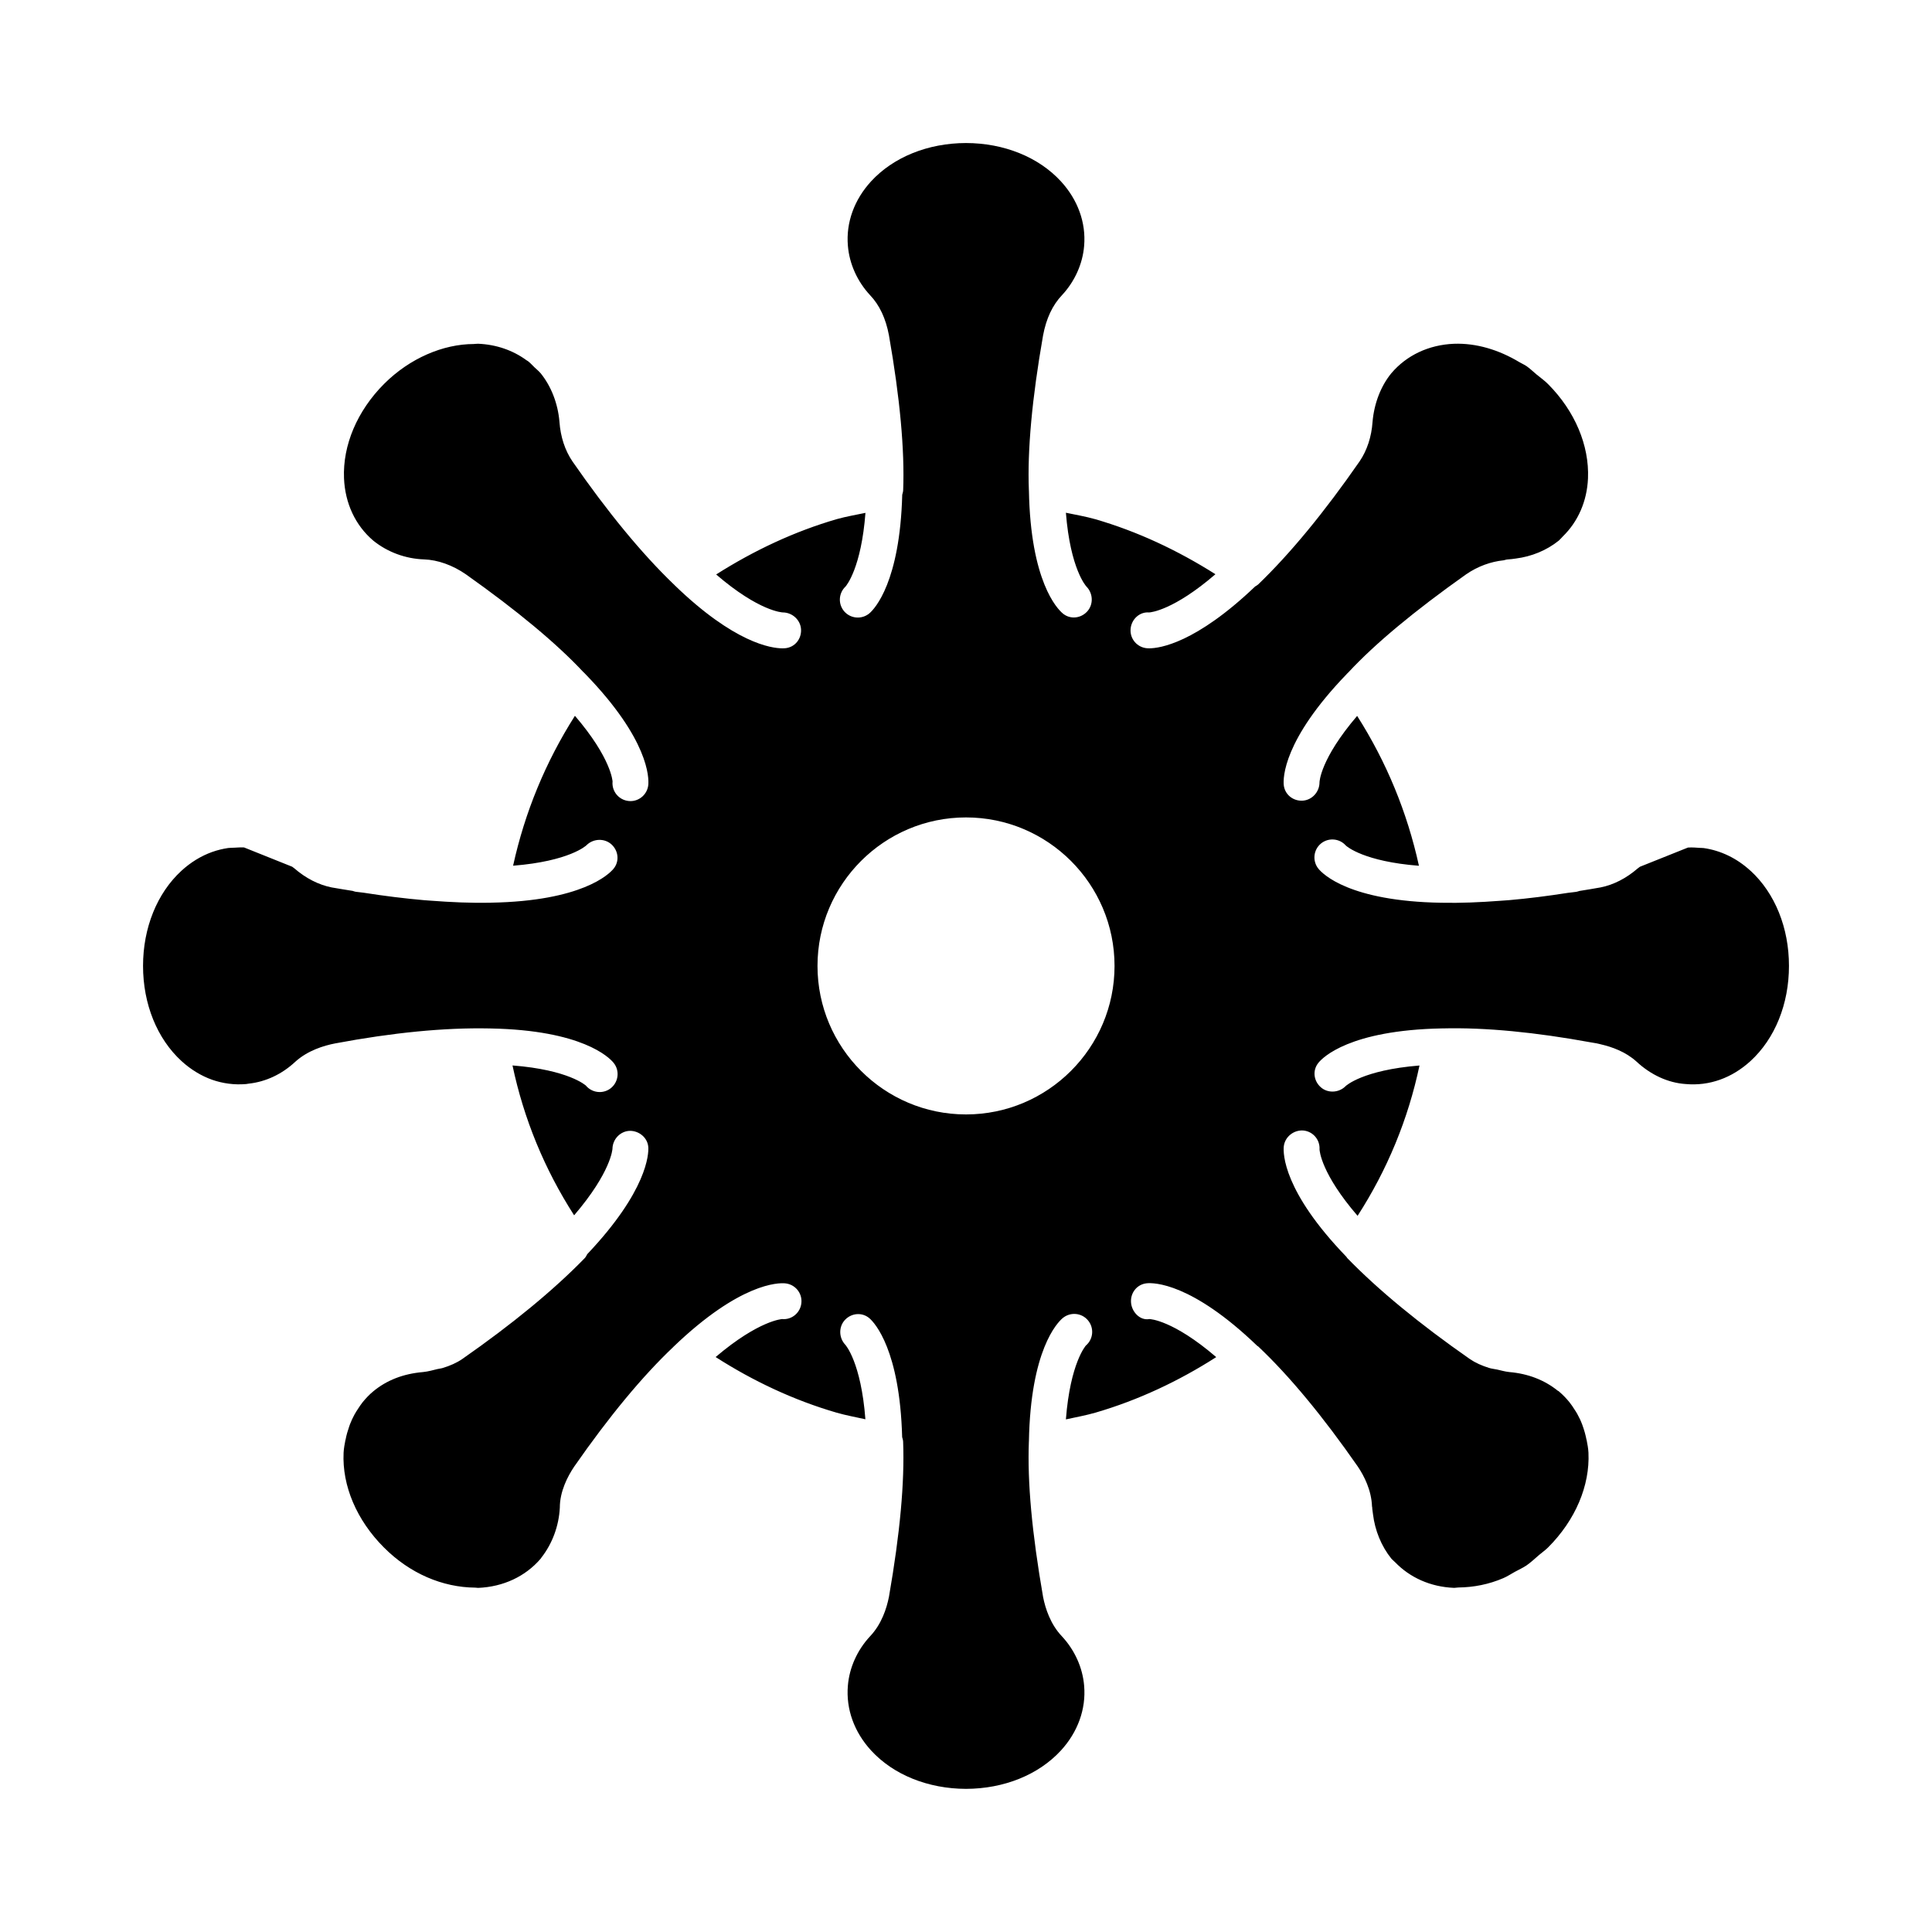 <?xml version="1.0" encoding="UTF-8"?>
<!-- Uploaded to: ICON Repo, www.svgrepo.com, Generator: ICON Repo Mixer Tools -->
<svg fill="#000000" width="800px" height="800px" version="1.1" viewBox="144 144 512 512" xmlns="http://www.w3.org/2000/svg">
 <path d="m607.93 374.79c-3.648-3.363-7.957-5.41-12.461-6.047-0.332-0.039-0.676-0.02-1.008-0.047-1.035-0.094-2.09-0.145-3.137-0.086l-12.719 5.086c-0.207 0.172-0.445 0.305-0.645 0.484-2.977 2.574-6.367 4.316-9.789 4.992-1.922 0.359-3.734 0.629-5.609 0.941-0.277 0.086-0.543 0.18-0.816 0.227-0.762 0.125-1.426 0.152-2.176 0.266-5.41 0.848-10.617 1.504-15.59 1.938-0.801 0.066-1.59 0.113-2.375 0.172-5.43 0.41-10.656 0.629-15.496 0.523h-0.141c-24.316-0.41-31.387-7.574-32.566-9.012-1.652-2.035-1.352-5.027 0.676-6.691 1.977-1.605 4.875-1.379 6.566 0.523 0.305 0.293 4.859 4.25 19.391 5.379-3.117-14.191-8.602-27.5-16.379-39.715-9.809 11.473-9.973 17.52-9.973 17.586 0.012 2.539-1.969 4.742-4.496 4.875-0.094 0-0.18 0.008-0.266 0.008-2.414 0-4.469-1.738-4.715-4.172-0.172-1.836-0.207-11.863 16.645-29.344v-0.008c0.008-0.02 0.027-0.027 0.039-0.039 0.012-0.008 0.012-0.02 0.02-0.027 0.145-0.152 0.324-0.305 0.465-0.457 7.004-7.539 17.453-16.234 31.133-25.922 3.176-2.195 6.652-3.394 9.953-3.734 0.324-0.047 0.684-0.211 1.008-0.227 0.77-0.027 1.504-0.152 2.254-0.246 4.152-0.531 8.137-2.141 11.379-4.754 0.398-0.344 0.715-0.762 1.082-1.121 3.984-3.887 6.387-9.258 6.652-15.379 0.363-8.766-3.496-17.852-10.59-24.98-0.961-0.961-2.023-1.703-3.051-2.547-0.883-0.73-1.719-1.57-2.652-2.207-0.609-0.418-1.273-0.676-1.891-1.055-5.477-3.289-11.453-5.086-17.359-4.867-6.652 0.277-12.527 3.043-16.57 7.805-2.785 3.394-4.57 8.004-4.988 12.93-0.266 3.887-1.445 7.508-3.414 10.41-9.383 13.527-18.422 24.496-26.902 32.645-0.246 0.227-0.531 0.359-0.797 0.531-15.75 15.027-25.285 16.387-28.078 16.387-0.23 0-0.418-0.008-0.551-0.02-2.625-0.199-4.582-2.481-4.371-5.094 0.191-2.566 2.387-4.621 4.906-4.391 0.41-0.02 6.465-0.543 17.578-10.133-10.047-6.352-20.664-11.34-31.883-14.59-2.539-0.715-5.152-1.16-7.746-1.703 1.188 15.02 5.391 19.496 5.426 19.543 1.797 1.805 1.93 4.773 0.199 6.644-0.949 1.027-2.234 1.57-3.516 1.57-1.055 0-2.102-0.352-2.965-1.094-1.426-1.199-8.508-8.414-8.945-32.559 0-0.02-0.008-0.027-0.008-0.039-0.43-10.598 0.836-24.402 3.754-41.027 0.836-4.496 2.519-8.078 5.027-10.703 3.375-3.633 5.477-8.289 5.863-13.082 0.512-6.141-1.672-12.188-6.16-17.074-5.914-6.434-15.078-10.133-25.152-10.152-10.066 0.02-19.23 3.719-25.152 10.152-4.477 4.887-6.664 10.934-6.148 17.055 0.391 4.809 2.492 9.469 5.902 13.137 2.473 2.586 4.152 6.168 4.981 10.617 2.918 16.625 4.184 30.43 3.766 41.066-0.02 0.41-0.145 0.789-0.246 1.168-0.617 23.129-7.293 30.211-8.652 31.398-0.902 0.781-2.016 1.16-3.129 1.16-1.32 0-2.644-0.551-3.582-1.625-1.684-1.938-1.52-4.848 0.332-6.586 0.266-0.305 4.172-4.973 5.285-19.535-2.519 0.531-5.074 0.961-7.559 1.652-11.254 3.269-21.922 8.281-32.008 14.676 11.438 9.848 17.594 10.059 17.66 10.059 2.539 0.008 4.734 2.016 4.84 4.555 0.105 2.547-1.691 4.715-4.231 4.934-0.16 0.008-0.379 0.027-0.656 0.027-2.984 0-12.805-1.379-28.746-16.855l0.02-0.02c-0.027-0.02-0.066-0.027-0.094-0.059-8.48-8.145-17.52-19.117-26.871-32.605-1.996-2.938-3.176-6.559-3.449-10.512-0.41-4.828-2.188-9.402-4.981-12.844-0.508-0.602-1.105-1.066-1.656-1.598-0.57-0.543-1.082-1.148-1.719-1.625-0.113-0.086-0.238-0.145-0.363-0.219-3.594-2.633-8.004-4.184-12.844-4.383-0.391-0.02-0.77 0.074-1.148 0.074-8.129 0.02-16.957 3.766-23.766 10.57-7.109 7.129-10.98 16.234-10.617 25.012 0.277 6.652 3.031 12.508 7.738 16.504 0.039 0.027 0.066 0.047 0.105 0.086 3.707 2.977 8.469 4.742 13.367 4.906 3.629 0.125 7.566 1.52 11.074 3.945 13.641 9.656 24.039 18.328 31.086 25.855 0.152 0.152 0.332 0.305 0.477 0.457 0.008 0.008 0.008 0.02 0.02 0.027 0 0.008 0.008 0.008 0.008 0.02 0.008 0 0.02 0 0.02 0.008 0.02 0.02 0.027 0.027 0.039 0.047 0.02 0.008 0.039 0.039 0.059 0.047v0.008c16.852 17.395 16.816 27.5 16.645 29.344-0.246 2.461-2.32 4.297-4.723 4.297-0.16 0-0.324-0.008-0.477-0.027-2.613-0.258-4.523-2.574-4.269-5.191-0.012 0-0.258-6.066-9.973-17.387-7.777 12.227-13.27 25.531-16.387 39.727 14.961-1.188 19.391-5.359 19.43-5.41 1.777-1.797 4.754-1.949 6.644-0.238 1.871 1.711 2.156 4.523 0.531 6.473-1.188 1.426-8.328 8.547-32.5 8.973-0.012 0.008-0.027 0.008-0.039 0.008h-0.191c-4.914 0.113-10.266-0.125-15.848-0.551-0.559-0.047-1.121-0.074-1.684-0.125-5.074-0.445-10.398-1.102-15.922-1.969-0.73-0.113-1.387-0.145-2.129-0.258-0.277-0.047-0.531-0.133-0.797-0.227-1.863-0.312-3.668-0.57-5.582-0.922-3.469-0.695-6.863-2.434-9.887-5.059-0.18-0.152-0.398-0.277-0.578-0.43l-12.746-5.106c-0.875-0.047-1.73 0.02-2.586 0.066-0.551 0.039-1.102 0.008-1.645 0.086-1.418 0.211-2.812 0.551-4.184 1.035-0.027 0.008-0.066 0.02-0.086 0.027-2.898 1.047-5.644 2.719-8.098 4.973-6.465 5.941-10.172 15.133-10.172 25.211 0 10.094 3.719 19.289 10.199 25.219 2.453 2.242 5.199 3.906 8.082 4.941 2.891 1.008 5.93 1.406 9 1.148 0.246-0.02 0.496-0.094 0.742-0.113 4.457-0.477 8.773-2.481 12.32-5.797 3.289-2.984 7.574-4.289 10.59-4.867 15.238-2.859 28.926-4.203 40.809-3.965h0.133 0.16c0.027 0 0.047 0.008 0.074 0.008 24.258 0.465 31.398 7.644 32.578 9.086 1.664 2.023 1.359 5.019-0.664 6.691-0.883 0.723-1.957 1.074-3.012 1.074-1.371 0-2.738-0.598-3.68-1.738-0.02 0-4.488-4.144-19.422-5.312 2.996 14.164 8.469 27.473 16.332 39.715 9.84-11.492 10.16-17.578 10.16-17.645 0.047-2.547 2.102-4.695 4.648-4.742 2.387 0 4.676 1.789 4.848 4.336 0.113 1.789-0.227 11.504-16.18 28.348-0.199 0.371-0.379 0.75-0.664 1.047-8.25 8.48-19.172 17.473-32.473 26.75-1.492 1.016-3.215 1.77-5.106 2.348-0.477 0.16-1.008 0.191-1.492 0.312-1.207 0.293-2.367 0.637-3.754 0.781-5.266 0.445-9.668 2.168-13.23 5.125-1.055 0.863-1.969 1.855-2.812 2.879-0.457 0.562-0.836 1.168-1.234 1.77-0.305 0.477-0.629 0.949-0.895 1.445-0.465 0.848-0.875 1.719-1.227 2.644-0.086 0.219-0.152 0.438-0.227 0.656-0.379 1.082-0.703 2.188-0.922 3.356-0.012 0.027-0.027 0.059-0.039 0.086-0.207 1.121-0.438 2.242-0.496 3.422-0.418 8.754 3.481 17.891 10.664 25.086 6.922 6.957 15.598 10.598 24.211 10.664 0.266 0 0.531 0.074 0.797 0.066 6.637-0.277 12.5-3.012 16.539-7.719 0.086-0.113 0.16-0.246 0.246-0.352 2.84-3.641 4.602-8.328 4.848-13.203-0.008-4.277 2.074-8.289 3.801-10.855 9.27-13.328 18.109-23.992 26.312-31.75 0 0 0-0.008 0.008-0.02 17.652-16.949 27.797-16.969 29.574-16.805 2.613 0.227 4.562 2.527 4.324 5.141-0.219 2.613-2.527 4.59-5.144 4.324 0.113 0.02-5.996 0.219-17.586 10.066 9.887 6.34 20.648 11.426 32.055 14.742 2.481 0.715 5.086 1.18 7.633 1.75-1.152-15.105-5.266-19.676-5.312-19.734-1.758-1.844-1.824-4.809-0.059-6.644 1.77-1.836 4.602-2.016 6.492-0.344 1.359 1.199 7.996 8.355 8.621 31.453 0.113 0.391 0.238 0.77 0.258 1.199 0.41 10.789-0.816 24.238-3.754 41.102-0.609 3.078-1.957 7.289-5.027 10.504-3.375 3.641-5.477 8.297-5.863 13.09-0.523 6.188 1.684 12.281 6.18 17.176 5.914 6.426 15.066 10.113 25.125 10.145 10.066-0.027 19.211-3.719 25.133-10.145 4.496-4.894 6.703-10.988 6.18-17.156-0.391-4.809-2.488-9.469-5.914-13.148-3.023-3.176-4.371-7.387-4.961-10.363-2.965-17.016-4.191-30.465-3.773-41.219 0-0.008 0.008-0.02 0.008-0.039 0.438-24.25 7.519-31.465 8.934-32.672 2.023-1.691 5.019-1.445 6.703 0.562 1.699 2.004 1.453 5.008-0.551 6.703 0.02 0-4.125 4.535-5.285 19.562 2.625-0.57 5.285-1.055 7.844-1.789 11.379-3.316 22.129-8.395 31.996-14.715-11.52-9.895-17.625-10.086-17.711-10.086-2.527 0.477-4.754-1.969-4.875-4.504-0.133-2.527 1.637-4.715 4.164-4.973 1.844-0.191 11.855-0.18 29.289 16.578 0.105 0.074 0.227 0.113 0.312 0.211 8.215 7.766 17.062 18.441 26.312 31.738 1.703 2.508 3.641 6.312 3.793 10.609 0 0.074 0.047 0.145 0.047 0.219 0.02 0.637 0.152 1.246 0.219 1.883 0.512 4.219 2.176 8.402 4.887 11.77 0.293 0.332 0.664 0.59 0.969 0.914 3.926 4.07 9.371 6.531 15.551 6.789 0.398 0.02 0.816-0.094 1.215-0.094 4.012-0.039 8.051-0.816 11.902-2.473 1.055-0.445 2.043-1.113 3.082-1.684 1.016-0.562 2.074-1.016 3.07-1.691 1.168-0.809 2.234-1.824 3.348-2.777 0.789-0.684 1.637-1.246 2.387-2.004 7.207-7.207 11.094-16.352 10.684-25.105-0.059-1.18-0.285-2.289-0.496-3.402-0.008-0.039-0.027-0.066-0.039-0.094-0.23-1.188-0.551-2.328-0.941-3.434-0.059-0.172-0.113-0.344-0.18-0.512-0.359-0.969-0.797-1.891-1.293-2.785-0.207-0.391-0.465-0.781-0.715-1.16-0.438-0.684-0.883-1.379-1.406-2.016-0.777-0.949-1.625-1.844-2.566-2.652-0.066-0.059-0.125-0.125-0.191-0.18-0.094-0.086-0.219-0.113-0.324-0.191-3.508-2.812-7.805-4.504-12.832-4.934-1.188-0.125-2.148-0.43-3.195-0.656-0.73-0.16-1.504-0.219-2.188-0.445-1.883-0.59-3.574-1.332-5.027-2.32-13.348-9.305-24.27-18.297-32.52-26.777-0.094-0.094-0.141-0.227-0.227-0.332-16.797-17.387-16.777-27.395-16.605-29.223 0.277-2.613 2.68-4.449 5.199-4.258 2.559 0.246 4.43 2.461 4.277 5 0.02 0.43 0.477 6.473 10.086 17.613 7.91-12.281 13.402-25.629 16.406-39.84-15.105 1.219-19.508 5.41-19.555 5.445-0.949 0.969-2.223 1.465-3.508 1.465-1.121 0-2.254-0.379-3.129-1.18-1.891-1.691-2.195-4.488-0.59-6.453 1.168-1.434 8.242-8.613 32.652-9.105h0.199c11.465-0.293 24.734 1.027 39.355 3.699 0.523 0.094 0.996 0.152 1.52 0.258 0.344 0.059 0.75 0.18 1.133 0.266 2.926 0.676 6.578 1.969 9.438 4.574 3.801 3.535 8.402 5.637 13.004 5.941 6.285 0.578 12.293-1.605 17.195-6.082 6.484-5.93 10.199-15.125 10.199-25.219 0.008-10.07-3.703-19.262-10.164-25.203m-207.93 64.562c-21.691 0-39.355-17.652-39.355-39.355s17.66-39.355 39.355-39.355c21.703 0 39.363 17.652 39.363 39.355s-17.664 39.355-39.363 39.355"/>
</svg>